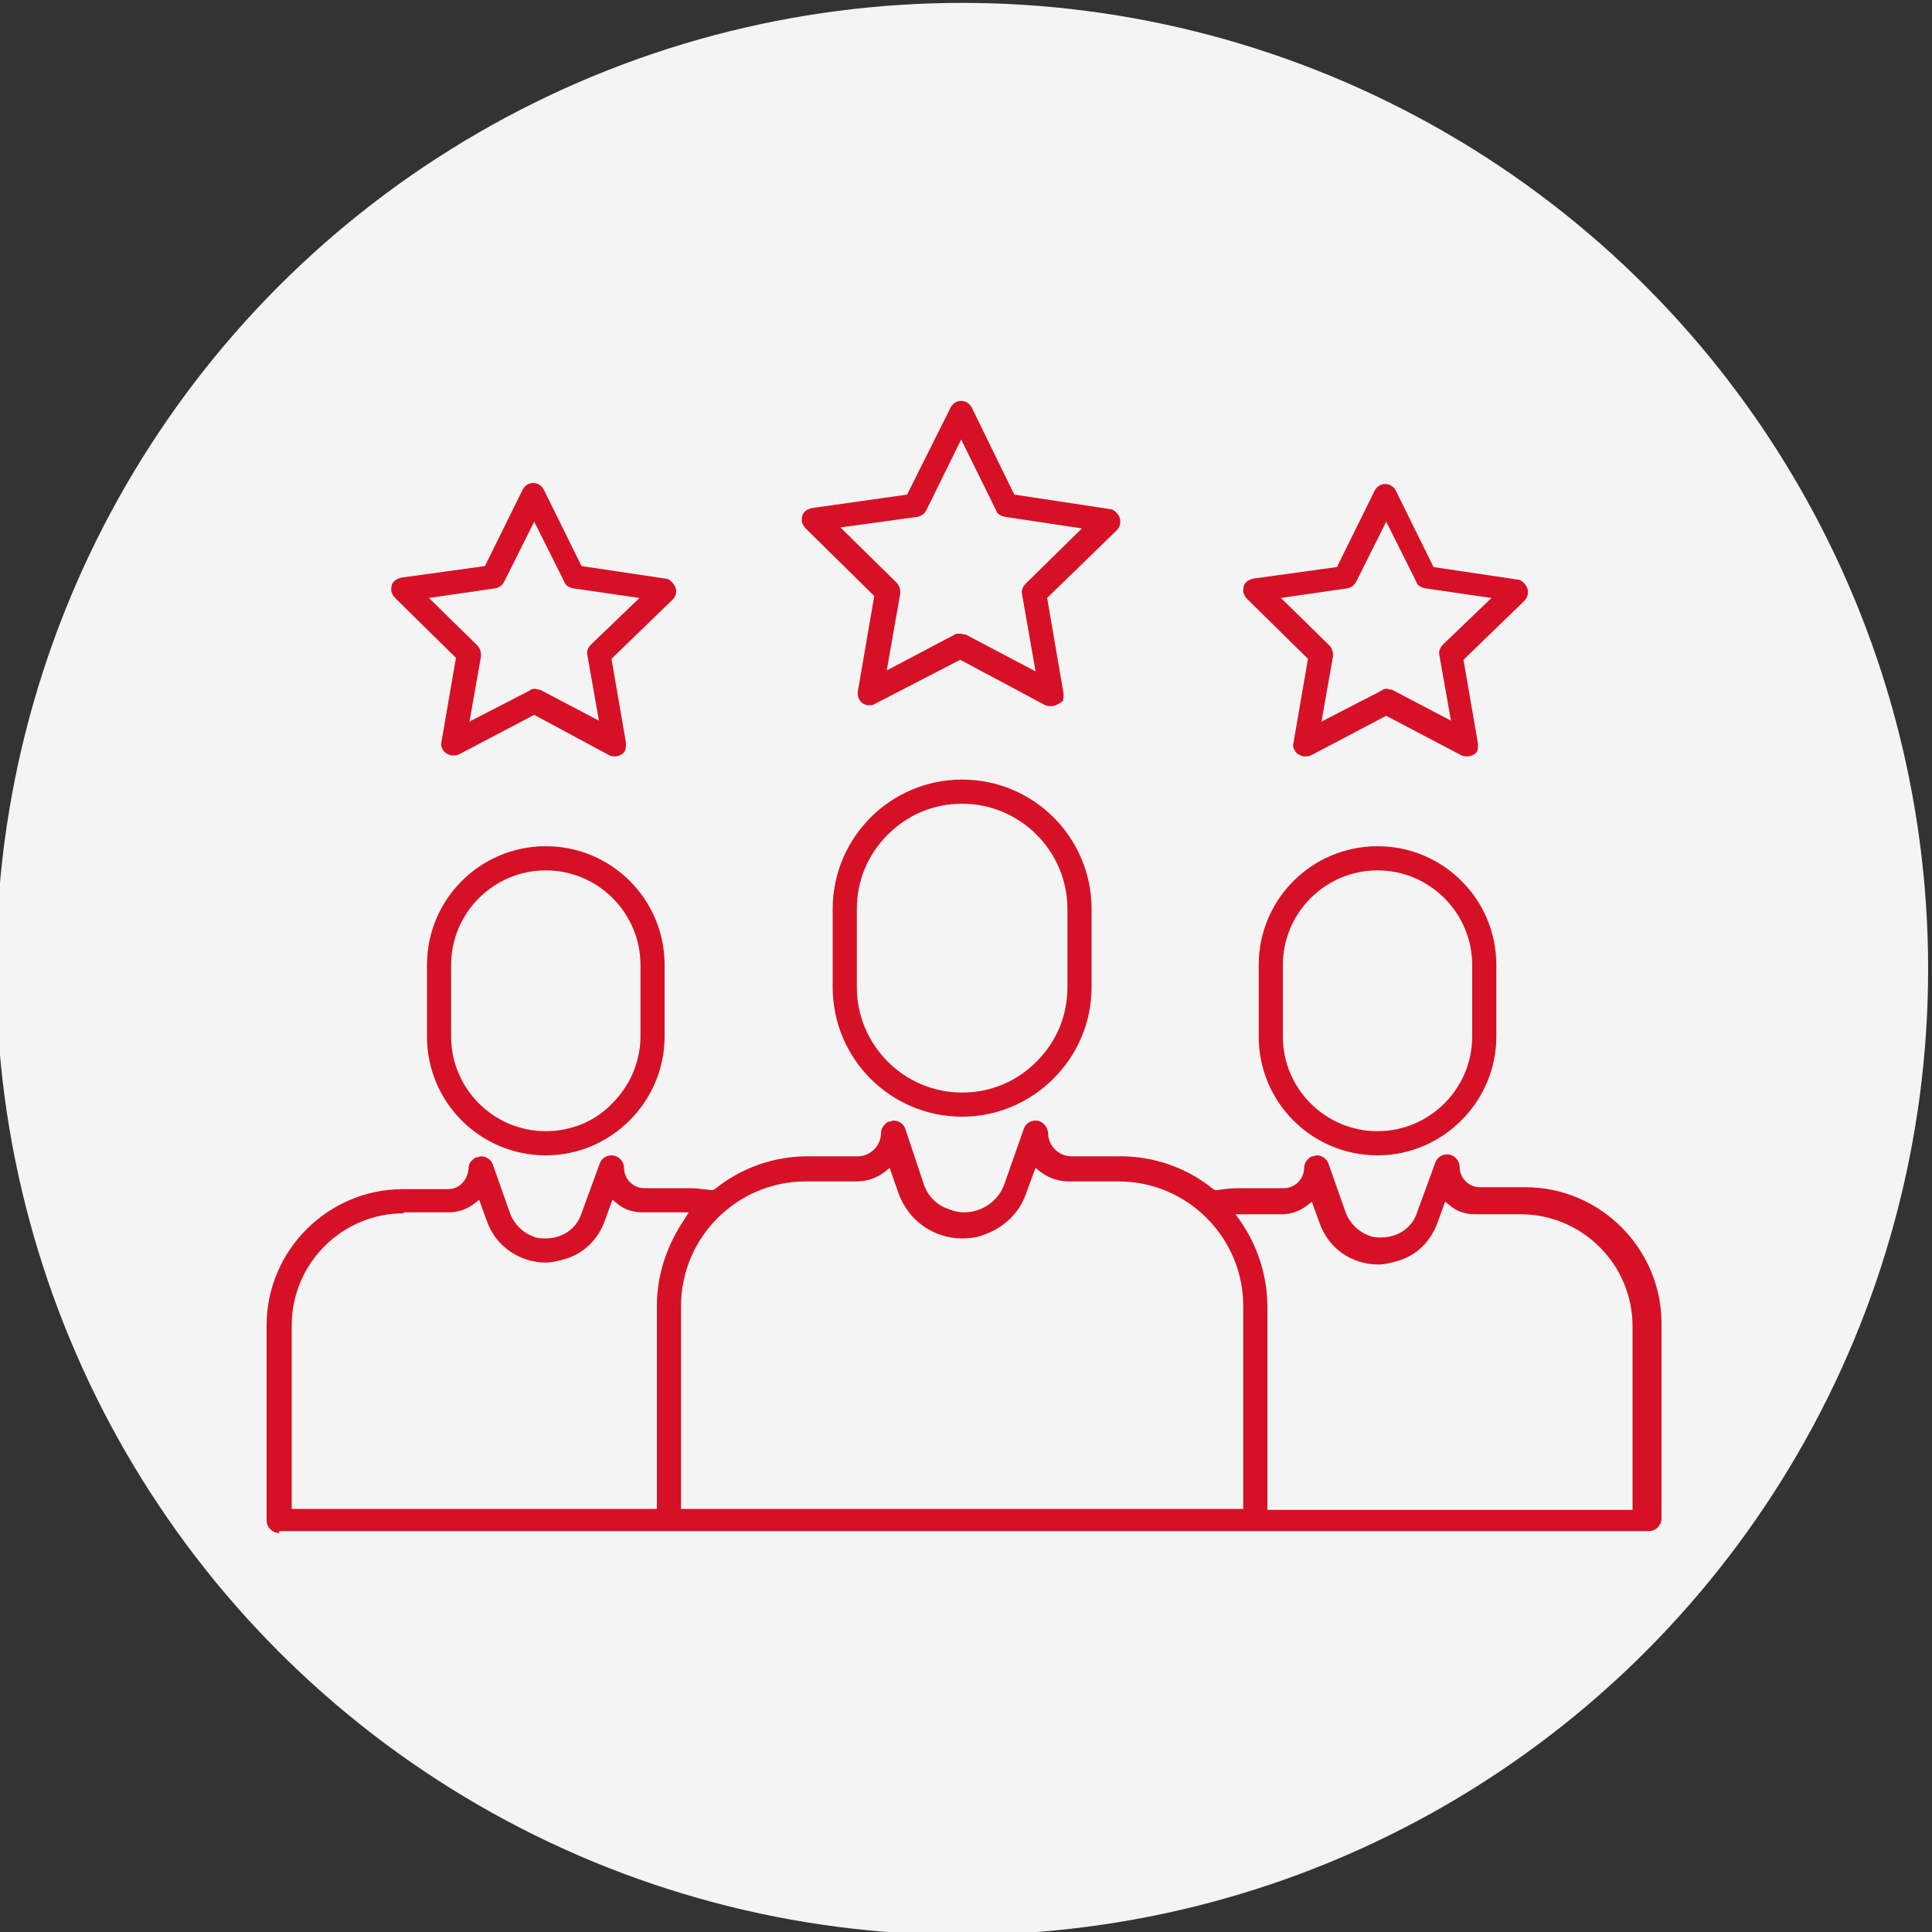 <?xml version="1.0" encoding="utf-8"?>
<!-- Generator: Adobe Illustrator 25.2.0, SVG Export Plug-In . SVG Version: 6.00 Build 0)  -->
<svg version="1.1" id="Calque_1" xmlns="http://www.w3.org/2000/svg" xmlns:xlink="http://www.w3.org/1999/xlink" x="0px" y="0px"
	 viewBox="0 0 200 200" style="enable-background:new 0 0 200 200;" xml:space="preserve">
<rect x="0" y="0" width="200" height="200" fill="#333333" stroke="none"/>
<style type="text/css">
	.st0{fill-rule:evenodd;clip-rule:evenodd;fill:#F4F4F4;}
	.st1{fill:#D61126;}
</style>
<circle id="Oval-Copy-2_5_" class="st0" cx="99.6" cy="100.3" r="100"/>
<g>
	<path class="st1" d="M108.8,73.1c-0.2,0-0.4,0-0.6-0.1l-8.8-4.7l-8.9,4.6C90.4,73,90.2,73,90,73l0,0c-0.1,0-0.1,0-0.2,0
		c-0.7-0.1-1.1-0.8-1-1.4l1.7-9.9l-7.1-7c-0.2-0.2-0.3-0.4-0.4-0.7c0-0.3,0-0.7,0.2-0.9c0.2-0.3,0.5-0.4,0.8-0.5l9.9-1.4l4.5-9
		c0.2-0.4,0.6-0.7,1.1-0.7c0.5,0,0.9,0.3,1.1,0.7l4.4,9l9.9,1.5c0.3,0,0.5,0.2,0.7,0.4c0.5,0.5,0.5,1.3,0,1.8l-7.2,7l1.7,9.9
		c0,0.3,0,0.6-0.1,0.8C109.7,72.8,109.3,73.1,108.8,73.1z M99.4,65.6c0.2,0,0.4,0.1,0.6,0.1l7.2,3.8l-1.4-8
		c-0.1-0.4,0.1-0.8,0.4-1.1l5.8-5.7l-8-1.2c-0.4-0.1-0.8-0.3-0.9-0.7l-3.6-7.3l-3.6,7.3c-0.2,0.4-0.5,0.6-0.9,0.7l-8,1.1l5.8,5.7
		c0.3,0.3,0.4,0.7,0.4,1.1l-1.4,8l7.2-3.8C99,65.6,99.2,65.6,99.4,65.6z"/>
	<path class="st1" d="M151.9,78.3c-0.2,0-0.4,0-0.6-0.1l-7.8-4.1l-7.8,4.1c-0.2,0.1-0.4,0.1-0.6,0.1c-0.1,0-0.1,0-0.2,0
		c-0.3-0.1-0.6-0.2-0.8-0.5c-0.2-0.3-0.3-0.6-0.2-0.9l1.5-8.7l-6.3-6.2c-0.2-0.2-0.3-0.4-0.4-0.7c0-0.3,0-0.7,0.2-0.9
		c0.2-0.3,0.5-0.4,0.8-0.5l8.7-1.2l3.9-7.9c0.2-0.4,0.6-0.7,1.1-0.7c0.5,0,0.9,0.3,1.1,0.7l3.9,7.9l8.7,1.3c0.3,0,0.5,0.2,0.7,0.4
		c0.5,0.5,0.5,1.3,0,1.8l-6.3,6.1l1.5,8.7c0,0.3,0,0.6-0.1,0.8C152.8,78,152.4,78.3,151.9,78.3z M143.5,71.3c0.2,0,0.4,0.1,0.6,0.1
		l6.1,3.2l-1.2-6.8c-0.1-0.4,0.1-0.8,0.4-1.1l5-4.8l-6.9-1c-0.4-0.1-0.8-0.3-0.9-0.7l-3.1-6.2l-3.1,6.2c-0.2,0.4-0.5,0.6-0.9,0.7
		l-6.9,1l5,4.9c0.3,0.3,0.4,0.7,0.4,1.1l-1.2,6.8l6.2-3.2C143.1,71.4,143.3,71.3,143.5,71.3z"/>
	<path class="st1" d="M63.7,78.3c-0.2,0-0.4,0-0.6-0.1L55.3,74l-7.8,4.1c-0.2,0.1-0.4,0.1-0.6,0.1c-0.1,0-0.1,0-0.2,0
		c-0.3-0.1-0.6-0.2-0.8-0.5c-0.2-0.3-0.3-0.6-0.2-0.9l1.5-8.7l-6.3-6.2c-0.2-0.2-0.3-0.4-0.4-0.7c0-0.3,0-0.7,0.2-0.9
		c0.2-0.3,0.5-0.4,0.8-0.5l8.7-1.2l3.9-7.9c0.2-0.4,0.6-0.7,1.1-0.7c0.5,0,0.9,0.3,1.1,0.7l3.9,7.9l8.7,1.3c0.3,0,0.5,0.2,0.7,0.4
		c0.2,0.2,0.4,0.6,0.4,0.9c0,0.3-0.1,0.6-0.4,0.9l-6.3,6.1l1.5,8.7c0,0.3,0,0.6-0.1,0.8C64.6,78,64.1,78.3,63.7,78.3z M55.3,71.3
		c0.2,0,0.4,0.1,0.6,0.1l6.1,3.2l-1.2-6.8c-0.1-0.4,0.1-0.8,0.4-1.1l5-4.8l-6.9-1c-0.4-0.1-0.8-0.3-0.9-0.7L55.3,54l-3.1,6.2
		c-0.2,0.4-0.5,0.6-0.9,0.7l-6.9,1l5,4.9c0.3,0.3,0.4,0.7,0.4,1.1l-1.2,6.8l6.2-3.2C54.9,71.4,55.1,71.3,55.3,71.3z"/>
	<path class="st1" d="M99.6,115.6c-7.4,0-13.4-6-13.4-13.4v-8.1c0-7.4,6-13.4,13.4-13.4c7.4,0,13.4,6,13.4,13.4v8.1
		C113,109.6,106.9,115.6,99.6,115.6z M99.6,83.2c-2.9,0-5.6,1.1-7.7,3.2c-2.1,2.1-3.2,4.8-3.2,7.7v8.1c0,6,4.9,10.9,10.9,10.9
		c2.9,0,5.6-1.1,7.7-3.2s3.2-4.8,3.2-7.7v-8.1C110.5,88.1,105.6,83.2,99.6,83.2L99.6,83.2z"/>
	<path class="st1" d="M142.6,119.6c-6.8,0-12.3-5.5-12.3-12.3v-7.4c0-6.8,5.5-12.3,12.3-12.3c6.8,0,12.3,5.5,12.3,12.3v7.4
		C154.9,114,149.4,119.6,142.6,119.6z M142.6,90.1c-5.4,0-9.8,4.4-9.8,9.8v7.4c0,5.4,4.4,9.8,9.8,9.8c5.4,0,9.8-4.4,9.8-9.8v-7.4
		C152.4,94.5,148,90.1,142.6,90.1z"/>
	<path class="st1" d="M28.9,158.7c-0.7,0-1.3-0.6-1.3-1.3v-20.2c0-7.8,6.4-14.1,14.1-14.1h4.7c1.1,0,2-0.9,2.1-2.1
		c0-0.3,0.1-0.7,0.4-0.9c0.2-0.2,0.3-0.3,0.5-0.3c0.1,0,0.3-0.1,0.4-0.1c0.5,0,1,0.3,1.2,0.8l1.8,5.1c0.4,1.1,1.3,2,2.4,2.4
		c0.4,0.2,0.9,0.2,1.3,0.2c1.7,0,3.2-1,3.7-2.6l1.9-5.2c0.2-0.5,0.7-0.8,1.2-0.8c0.7,0,1.3,0.6,1.3,1.3c0,1.1,0.9,2.1,2.1,2.1h4.7
		c0.7,0,1.4,0.1,2.2,0.2l0.2,0l0.2-0.1c2.7-2.2,6.1-3.4,9.6-3.4h5.2c1.3,0,2.4-1.1,2.4-2.4c0-0.3,0.1-0.6,0.4-0.9
		c0.2-0.2,0.3-0.3,0.5-0.3c0.1,0,0.3-0.1,0.4-0.1c0.5,0,1,0.3,1.2,0.8l1.9,5.7c0.4,1.3,1.4,2.3,2.7,2.7c0.5,0.2,1,0.3,1.5,0.3
		c1.9,0,3.6-1.2,4.2-3l2-5.7c0.2-0.5,0.7-0.8,1.2-0.8c0.3,0,0.6,0.1,0.9,0.4c0.2,0.2,0.4,0.6,0.4,0.9c0,1.3,1.1,2.4,2.4,2.4h5.1
		c3.5,0,6.9,1.2,9.6,3.4l0.2,0.1l0.2,0c0.7-0.1,1.4-0.2,2.2-0.2h4.7c1.1,0,2.1-0.9,2.1-2.1c0-0.3,0.1-0.6,0.4-0.9
		c0.2-0.2,0.3-0.3,0.5-0.3c0.1,0,0.3-0.1,0.4-0.1c0.5,0,1,0.3,1.2,0.8l1.8,5.1c0.4,1.1,1.3,2,2.4,2.4c0.4,0.2,0.9,0.2,1.3,0.2
		c1.7,0,3.2-1,3.7-2.6l1.9-5.2c0.2-0.5,0.7-0.8,1.2-0.8c0.7,0,1.3,0.6,1.3,1.3c0,1.1,0.9,2.1,2.1,2.1h4.7c7.8,0,14.1,6.4,14.1,14.1
		v20.2c0,0.7-0.6,1.3-1.3,1.3H28.9z M128.4,126.4c1.8,2.6,2.8,5.7,2.8,8.9v21H169v-19c0-6.4-5.2-11.6-11.6-11.6h-4.7
		c-1,0-1.9-0.3-2.6-0.9l-0.5-0.4l-0.8,2.2c-0.7,1.9-2.1,3.3-4,3.9c-0.7,0.2-1.4,0.4-2.1,0.4c-2.8,0-5.2-1.7-6.1-4.3l-0.8-2.2
		l-0.5,0.4c-0.8,0.6-1.7,0.9-2.6,0.9h-4.8L128.4,126.4z M83.4,122.3c-7.1,0-12.9,5.8-12.9,12.9v21h58.2l0-21
		c0-7.1-5.8-12.9-12.9-12.9h-5.2c-1.1,0-2.1-0.4-2.9-1l-0.5-0.4l-1,2.7c-0.7,2-2.3,3.5-4.3,4.2c-0.7,0.3-1.5,0.4-2.3,0.4
		c-3,0-5.6-1.9-6.6-4.7l-0.9-2.6l-0.5,0.4c-0.9,0.7-1.9,1-3,1H83.4z M41.8,125.6c-6.4,0-11.6,5.2-11.6,11.6v19h37.8v-21
		c0-3.2,1-6.2,2.8-8.9l0.5-0.8h-4.8c-1,0-1.9-0.3-2.6-0.9l-0.5-0.4l-0.8,2.2c-0.7,1.9-2.1,3.3-4,3.9c-0.7,0.2-1.4,0.4-2.1,0.4
		c-2.7,0-5.2-1.7-6.1-4.3l-0.8-2.2l-0.5,0.4c-0.8,0.6-1.7,0.9-2.6,0.9H41.8z"/>
	<path class="st1" d="M56.5,119.6c-6.8,0-12.3-5.5-12.3-12.3v-7.4c0-6.8,5.5-12.3,12.3-12.3s12.3,5.5,12.3,12.3v7.4
		C68.8,114,63.3,119.6,56.5,119.6C56.5,119.6,56.5,119.6,56.5,119.6z M56.5,90.1c-5.4,0-9.8,4.4-9.8,9.8v7.4c0,5.4,4.4,9.8,9.8,9.8
		c2.6,0,5.1-1,6.9-2.9c1.8-1.8,2.9-4.3,2.9-6.9v-7.4C66.3,94.5,61.9,90.1,56.5,90.1L56.5,90.1z"/>
</g>
</svg>
